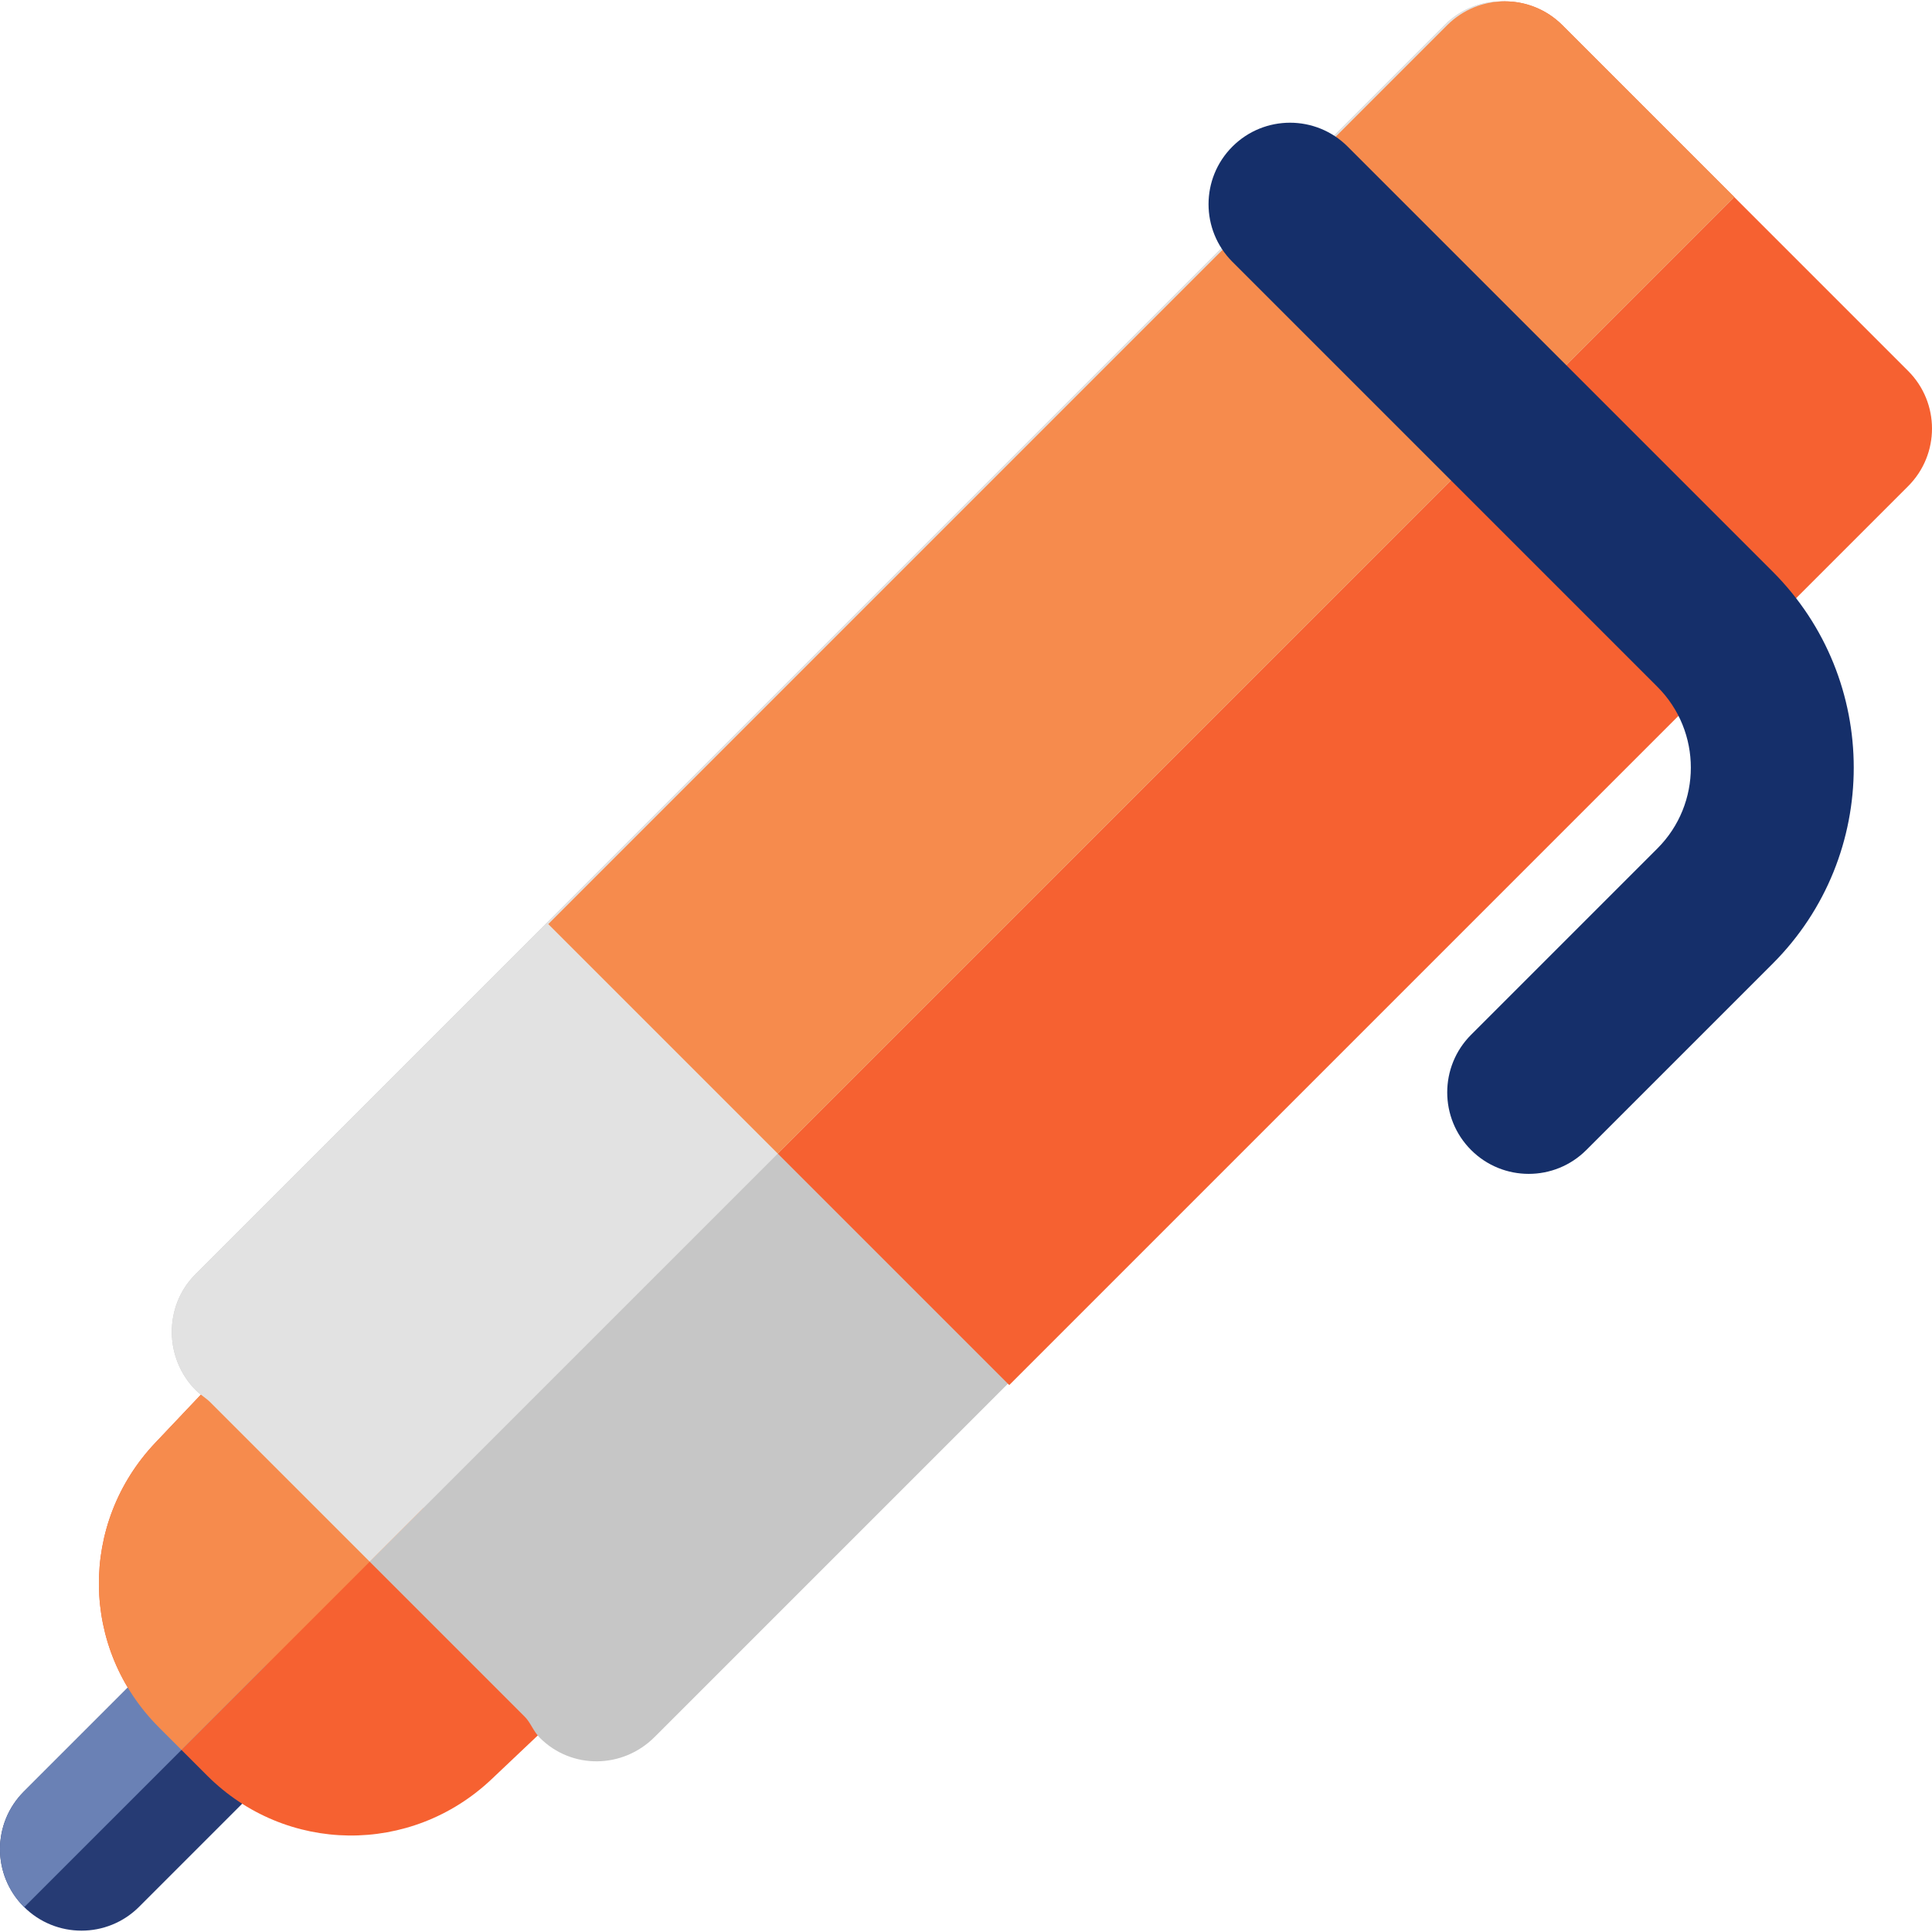 <?xml version="1.0" encoding="iso-8859-1"?>
<!-- Generator: Adobe Illustrator 19.0.0, SVG Export Plug-In . SVG Version: 6.00 Build 0)  -->
<svg version="1.1" id="Layer_1" xmlns="http://www.w3.org/2000/svg" xmlns:xlink="http://www.w3.org/1999/xlink" x="0px" y="0px"
	 viewBox="0 0 512 512" style="enable-background:new 0 0 512 512;" xml:space="preserve">
<path style="fill:#263B74;" d="M6.325,505.318c-8.434-8.434-8.434-22.107,0-30.54l33.595-33.595c8.434-8.434,22.107-8.434,30.54,0
	c8.434,8.434,8.434,22.107,0,30.54l-33.594,33.595C28.433,513.752,14.759,513.752,6.325,505.318z"/>
<path style="fill:#F66131;" d="M158.38,415.142c-8.175-8.608-21.892-9.008-30.552-0.806l-0.449,0.426l-29.494-29.494l0.426-0.449
	c8.202-8.661,7.854-22.322-0.819-30.542c-8.66-8.202-22.322-7.835-30.523,0.824l-25.765,27.202
	c-20.313,21.404-19.96,54.596,0.907,75.463l12.769,12.769c20.865,20.866,54.061,21.217,75.452,0.919l27.177-25.742
	C166.169,437.51,166.582,423.801,158.38,415.142z"/>
<path style="fill:#C6C6C6;" d="M505.443,98.538L413.821,6.916c-8.434-8.434-22.396-8.86-30.83-0.426L51.781,337.702
	c-8.434,8.434-8.288,22.321,0.144,30.753c1.13,1.13,2.733,2.09,3.794,3.15l83.355,83.355c1.559,1.559,2.259,3.847,4.001,5.587
	c8.434,8.434,21.963,8.221,30.396-0.213l331.684-331.684C513.589,120.219,513.877,106.971,505.443,98.538z"/>
<path style="fill:#F66131;" d="M505.675,98.304L414.053,6.682c-8.434-8.434-22.107-8.434-30.54,0L145.298,244.898L267.46,367.06
	l238.215-238.216C514.108,120.41,514.108,106.736,505.675,98.304z"/>
<path style="fill:#6A81B5;" d="M70.553,441.285c-0.033-0.033-0.059-0.069-0.092-0.102c-8.434-8.434-22.107-8.434-30.54,0
	L6.325,474.778c-8.434,8.434-8.434,22.107,0,30.54c0.033,0.033,0.069,0.059,0.102,0.092L70.553,441.285z"/>
<path style="fill:#F68B4D;" d="M112.228,399.61l-14.341-14.341l0.426-0.449c8.202-8.661,7.854-22.322-0.819-30.542
	c-8.66-8.202-22.322-7.835-30.523,0.824l-25.765,27.202c-20.313,21.404-19.96,54.596,0.907,75.463l5.979,5.979L112.228,399.61z"/>
<path style="fill:#E2E2E2;" d="M459.371,52.467l-45.549-45.55c-8.434-8.434-22.396-8.86-30.83-0.426L51.781,337.702
	c-8.434,8.434-8.288,22.321,0.144,30.753c1.13,1.13,2.733,2.09,3.794,3.15l42.256,42.257L459.371,52.467z"/>
<path style="fill:#F68B4D;" d="M459.604,52.232l-45.551-45.55c-8.434-8.434-22.107-8.434-30.54,0L145.298,244.898l60.821,60.821
	L459.604,52.232z"/>
<path style="fill:#152F6A;" d="M389.854,304.763c-8.434-8.434-8.434-22.107,0-30.54l49.382-49.382
	c11.806-11.805,11.806-31.015,0-42.821L326.601,69.386c-8.434-8.434-8.434-22.107,0-30.54s22.107-8.434,30.54,0L469.776,151.48
	c28.646,28.646,28.646,75.256,0,103.901l-49.382,49.382C411.962,313.197,398.288,313.197,389.854,304.763z"/>
<g>
</g>
<g>
</g>
<g>
</g>
<g>
</g>
<g>
</g>
<g>
</g>
<g>
</g>
<g>
</g>
<g>
</g>
<g>
</g>
<g>
</g>
<g>
</g>
<g>
</g>
<g>
</g>
<g>
</g>
</svg>
